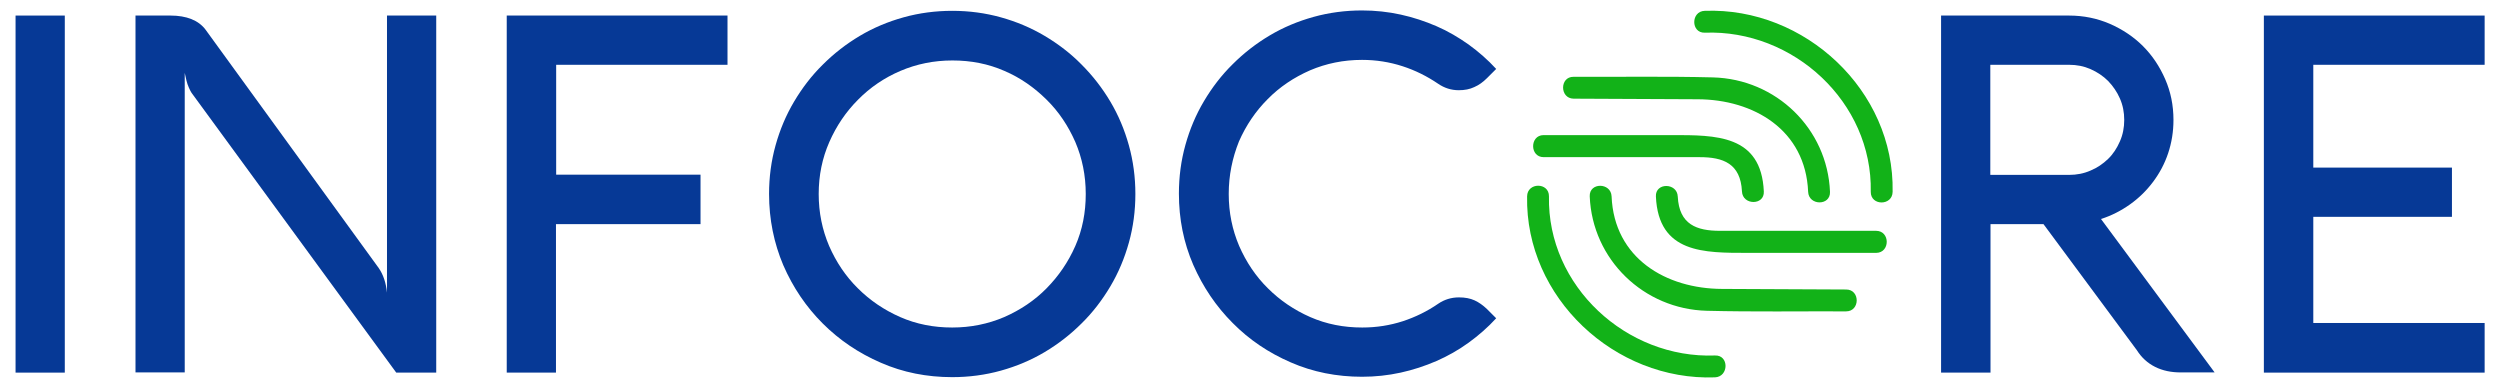 <?xml version="1.0" encoding="utf-8"?>
<!-- Generator: Adobe Illustrator 22.0.1, SVG Export Plug-In . SVG Version: 6.00 Build 0)  -->
<svg version="1.1" id="Layer_1" xmlns="http://www.w3.org/2000/svg" xmlns:xlink="http://www.w3.org/1999/xlink" x="0px" y="0px"
	 viewBox="0 0 1269.4 197.2" style="enable-background:new 0 0 1269.4 197.2;" xml:space="preserve">
<style type="text/css">
	.st0{fill:#063996;}
	.st1{fill:#12B218;}
</style>
<g>
	<g>
		<path class="st0" d="M32.9,189.2h-25V7.9h25V189.2z"/>
		<path class="st0" d="M221.6,189.2h-20.4L97.6,47.6c-0.7-0.9-1.2-2-1.7-3.1c-0.5-1.1-0.9-2.3-1.2-3.5c-0.3-1.3-0.6-2.6-0.9-4v152.1
			h-25V7.9h17.8c4,0,7.6,0.6,10.6,1.8c3,1.2,5.4,3,7.2,5.4l87.9,121c2.3,3.3,3.7,7.5,4.2,12.5V7.9h25V189.2z"/>
		<path class="st0" d="M355.7,88.8v25h-73.4v75.4h-25V7.9h112.1v25h-87v55.8H355.7z"/>
		<path class="st0" d="M390.5,98.5c0-8.6,1.1-16.8,3.3-24.7c2.2-7.9,5.3-15.3,9.4-22.2c4.1-6.9,8.9-13.2,14.6-18.8
			c5.6-5.6,11.9-10.5,18.8-14.6c6.9-4.1,14.3-7.2,22.2-9.4c7.9-2.2,16.2-3.3,24.7-3.3c8.6,0,16.8,1.1,24.7,3.3
			c7.9,2.2,15.3,5.3,22.2,9.4c6.9,4.1,13.2,8.9,18.8,14.6c5.6,5.6,10.5,11.9,14.6,18.8c4.1,6.9,7.2,14.3,9.4,22.2
			c2.2,7.9,3.3,16.2,3.3,24.7c0,8.6-1.1,16.8-3.3,24.7c-2.2,7.9-5.3,15.3-9.4,22.2c-4.1,6.9-8.9,13.2-14.6,18.8
			c-5.6,5.6-11.9,10.5-18.8,14.6c-6.9,4.1-14.3,7.2-22.2,9.4c-7.9,2.2-16.2,3.3-24.7,3.3c-12.9,0-25-2.4-36.2-7.3
			c-11.3-4.9-21.1-11.5-29.6-20c-8.4-8.4-15.1-18.3-20-29.6C393,123.5,390.5,111.4,390.5,98.5z M415.7,98.5c0,9.4,1.8,18.2,5.3,26.4
			c3.6,8.2,8.4,15.4,14.6,21.5c6.1,6.1,13.3,11,21.5,14.6c8.2,3.6,17,5.3,26.4,5.3c9.4,0,18.2-1.8,26.4-5.3
			c8.2-3.6,15.4-8.4,21.5-14.6s11-13.3,14.6-21.5c3.6-8.2,5.3-17,5.3-26.4s-1.8-18.2-5.3-26.4c-3.6-8.2-8.4-15.4-14.6-21.5
			S518.2,39.5,510,36c-8.2-3.6-17-5.3-26.4-5.3c-9.4,0-18.2,1.8-26.4,5.3s-15.4,8.4-21.5,14.6c-6.1,6.1-11,13.3-14.6,21.5
			C417.5,80.3,415.7,89.1,415.7,98.5z"/>
		<path class="st0" d="M623.9,98.5c0,9.4,1.8,18.2,5.3,26.4c3.6,8.2,8.4,15.4,14.6,21.5c6.1,6.1,13.3,11,21.5,14.6
			c8.2,3.6,17,5.3,26.4,5.3c7.3,0,14.1-1.1,20.6-3.2c6.4-2.1,12.5-5.1,18-8.9c3.1-2.1,6.6-3.2,10.5-3.2c3.1,0,5.7,0.5,7.9,1.5
			c2.2,1,4.3,2.5,6.3,4.4l4.7,4.7c-4.2,4.6-8.9,8.7-14,12.4c-5.1,3.7-10.6,6.8-16.3,9.3c-5.8,2.5-11.8,4.5-18.2,5.9
			c-6.4,1.4-12.9,2.1-19.6,2.1c-12.9,0-25-2.4-36.2-7.3c-11.3-4.9-21.1-11.5-29.5-20c-8.4-8.4-15.1-18.3-20-29.5
			c-4.9-11.3-7.3-23.3-7.3-36.2c0-8.6,1.1-16.8,3.3-24.7c2.2-7.9,5.3-15.3,9.4-22.2c4.1-6.9,8.9-13.2,14.6-18.8
			c5.6-5.6,11.9-10.5,18.8-14.6c6.9-4.1,14.3-7.2,22.2-9.4c7.9-2.2,16.2-3.3,24.7-3.3c6.7,0,13.2,0.7,19.6,2.1
			c6.4,1.4,12.4,3.4,18.2,5.9c5.8,2.5,11.2,5.7,16.3,9.3c5.1,3.7,9.8,7.8,14,12.4l-4.7,4.7c-2,2-4.1,3.5-6.4,4.5
			c-2.3,1.1-4.9,1.6-7.9,1.6c-3.8,0-7.3-1.1-10.5-3.3c-5.6-3.8-11.6-6.8-18.1-8.9c-6.5-2.1-13.3-3.2-20.5-3.2
			c-9.4,0-18.2,1.8-26.4,5.3c-8.2,3.6-15.4,8.4-21.5,14.6c-6.1,6.1-11,13.3-14.6,21.5C625.7,80.3,623.9,89.1,623.9,98.5z"/>
	</g>
	<g>
		<path class="st0" d="M1010.6,189.2h-25V7.9h65c7.3,0,14.2,1.4,20.7,4.2c6.4,2.8,12.1,6.6,16.8,11.3c4.8,4.8,8.5,10.4,11.3,16.8
			c2.8,6.4,4.2,13.3,4.2,20.7c0,5.9-0.9,11.5-2.7,16.9c-1.8,5.4-4.4,10.2-7.7,14.6c-3.3,4.4-7.2,8.2-11.7,11.4
			c-4.5,3.2-9.4,5.7-14.7,7.4l57.7,77.9h-17.2c-4.9,0-9.2-0.9-13-2.8c-3.8-1.9-6.9-4.7-9.3-8.5l-47.4-64h-26.9V189.2z M1010.6,33
			v55.8h40c3.9,0,7.5-0.7,10.9-2.2c3.4-1.4,6.3-3.4,8.9-5.9s4.5-5.5,6-8.9c1.5-3.4,2.2-7,2.2-10.9c0-3.9-0.7-7.5-2.2-10.9
			c-1.5-3.4-3.5-6.3-6-8.9c-2.5-2.5-5.5-4.5-8.9-6c-3.4-1.5-7-2.2-10.9-2.2H1010.6z"/>
		<path class="st0" d="M1261.6,189.2h-112.1V7.9h112.1v25h-87v52.2h70.4v25h-70.4v53.9h87V189.2z"/>
	</g>
	<g>
		<g>
			<path class="st1" d="M783.8,79.8c16.8,0,33.7,0,50.5,0c9.6,0,19.2,0,28.8,0c11.8,0,20.7,3.2,21.4,17.4c0.3,7.1,11.5,7.2,11.1,0
				c-1.3-28.9-24.5-28.6-46.7-28.6c-21.7,0-43.4,0-65.2,0C776.7,68.7,776.7,79.8,783.8,79.8L783.8,79.8z"/>
			<path class="st1" d="M799,50.1c21,0.1,42,0.2,63,0.3c28.4,0.1,54.8,15.5,56.1,47c0.3,7.1,11.4,7.2,11.1,0
				c-1.3-32.1-27.4-57.3-59.5-58.1c-23.6-0.6-47.2-0.2-70.7-0.3C791.9,38.9,791.9,50,799,50.1L799,50.1z"/>
			<path class="st1" d="M865.6,16.6c44.9-1.7,85.2,35.2,84.3,80.8c-0.1,7.2,11,7.2,11.1,0c1-51.4-44.6-93.8-95.4-91.9
				C858.5,5.7,858.5,16.8,865.6,16.6L865.6,16.6z"/>
		</g>
		<g>
			<path class="st1" d="M952.6,117.2c-16.8,0-33.7,0-50.5,0c-9.6,0-19.2,0-28.8,0c-11.8,0-20.7-3.2-21.4-17.4
				c-0.3-7.1-11.5-7.2-11.1,0c1.3,28.9,24.5,28.6,46.7,28.6c21.7,0,43.4,0,65.2,0C959.8,128.3,959.8,117.2,952.6,117.2L952.6,117.2z
				"/>
			<path class="st1" d="M937.4,147c-21-0.1-42-0.2-63-0.3c-28.4-0.1-54.8-15.5-56.1-47c-0.3-7.1-11.4-7.2-11.1,0
				c1.3,32.1,27.4,57.3,59.5,58.1c23.6,0.6,47.2,0.2,70.7,0.3C944.5,158.1,944.6,147,937.4,147L937.4,147z"/>
			<path class="st1" d="M870.8,180.5c-44.9,1.7-85.2-35.2-84.3-80.8c0.1-7.2-11-7.2-11.1,0c-1,51.4,44.6,93.8,95.4,91.9
				C877.9,191.3,878,180.2,870.8,180.5L870.8,180.5z"/>
		</g>
	</g>
</g>
</svg>
